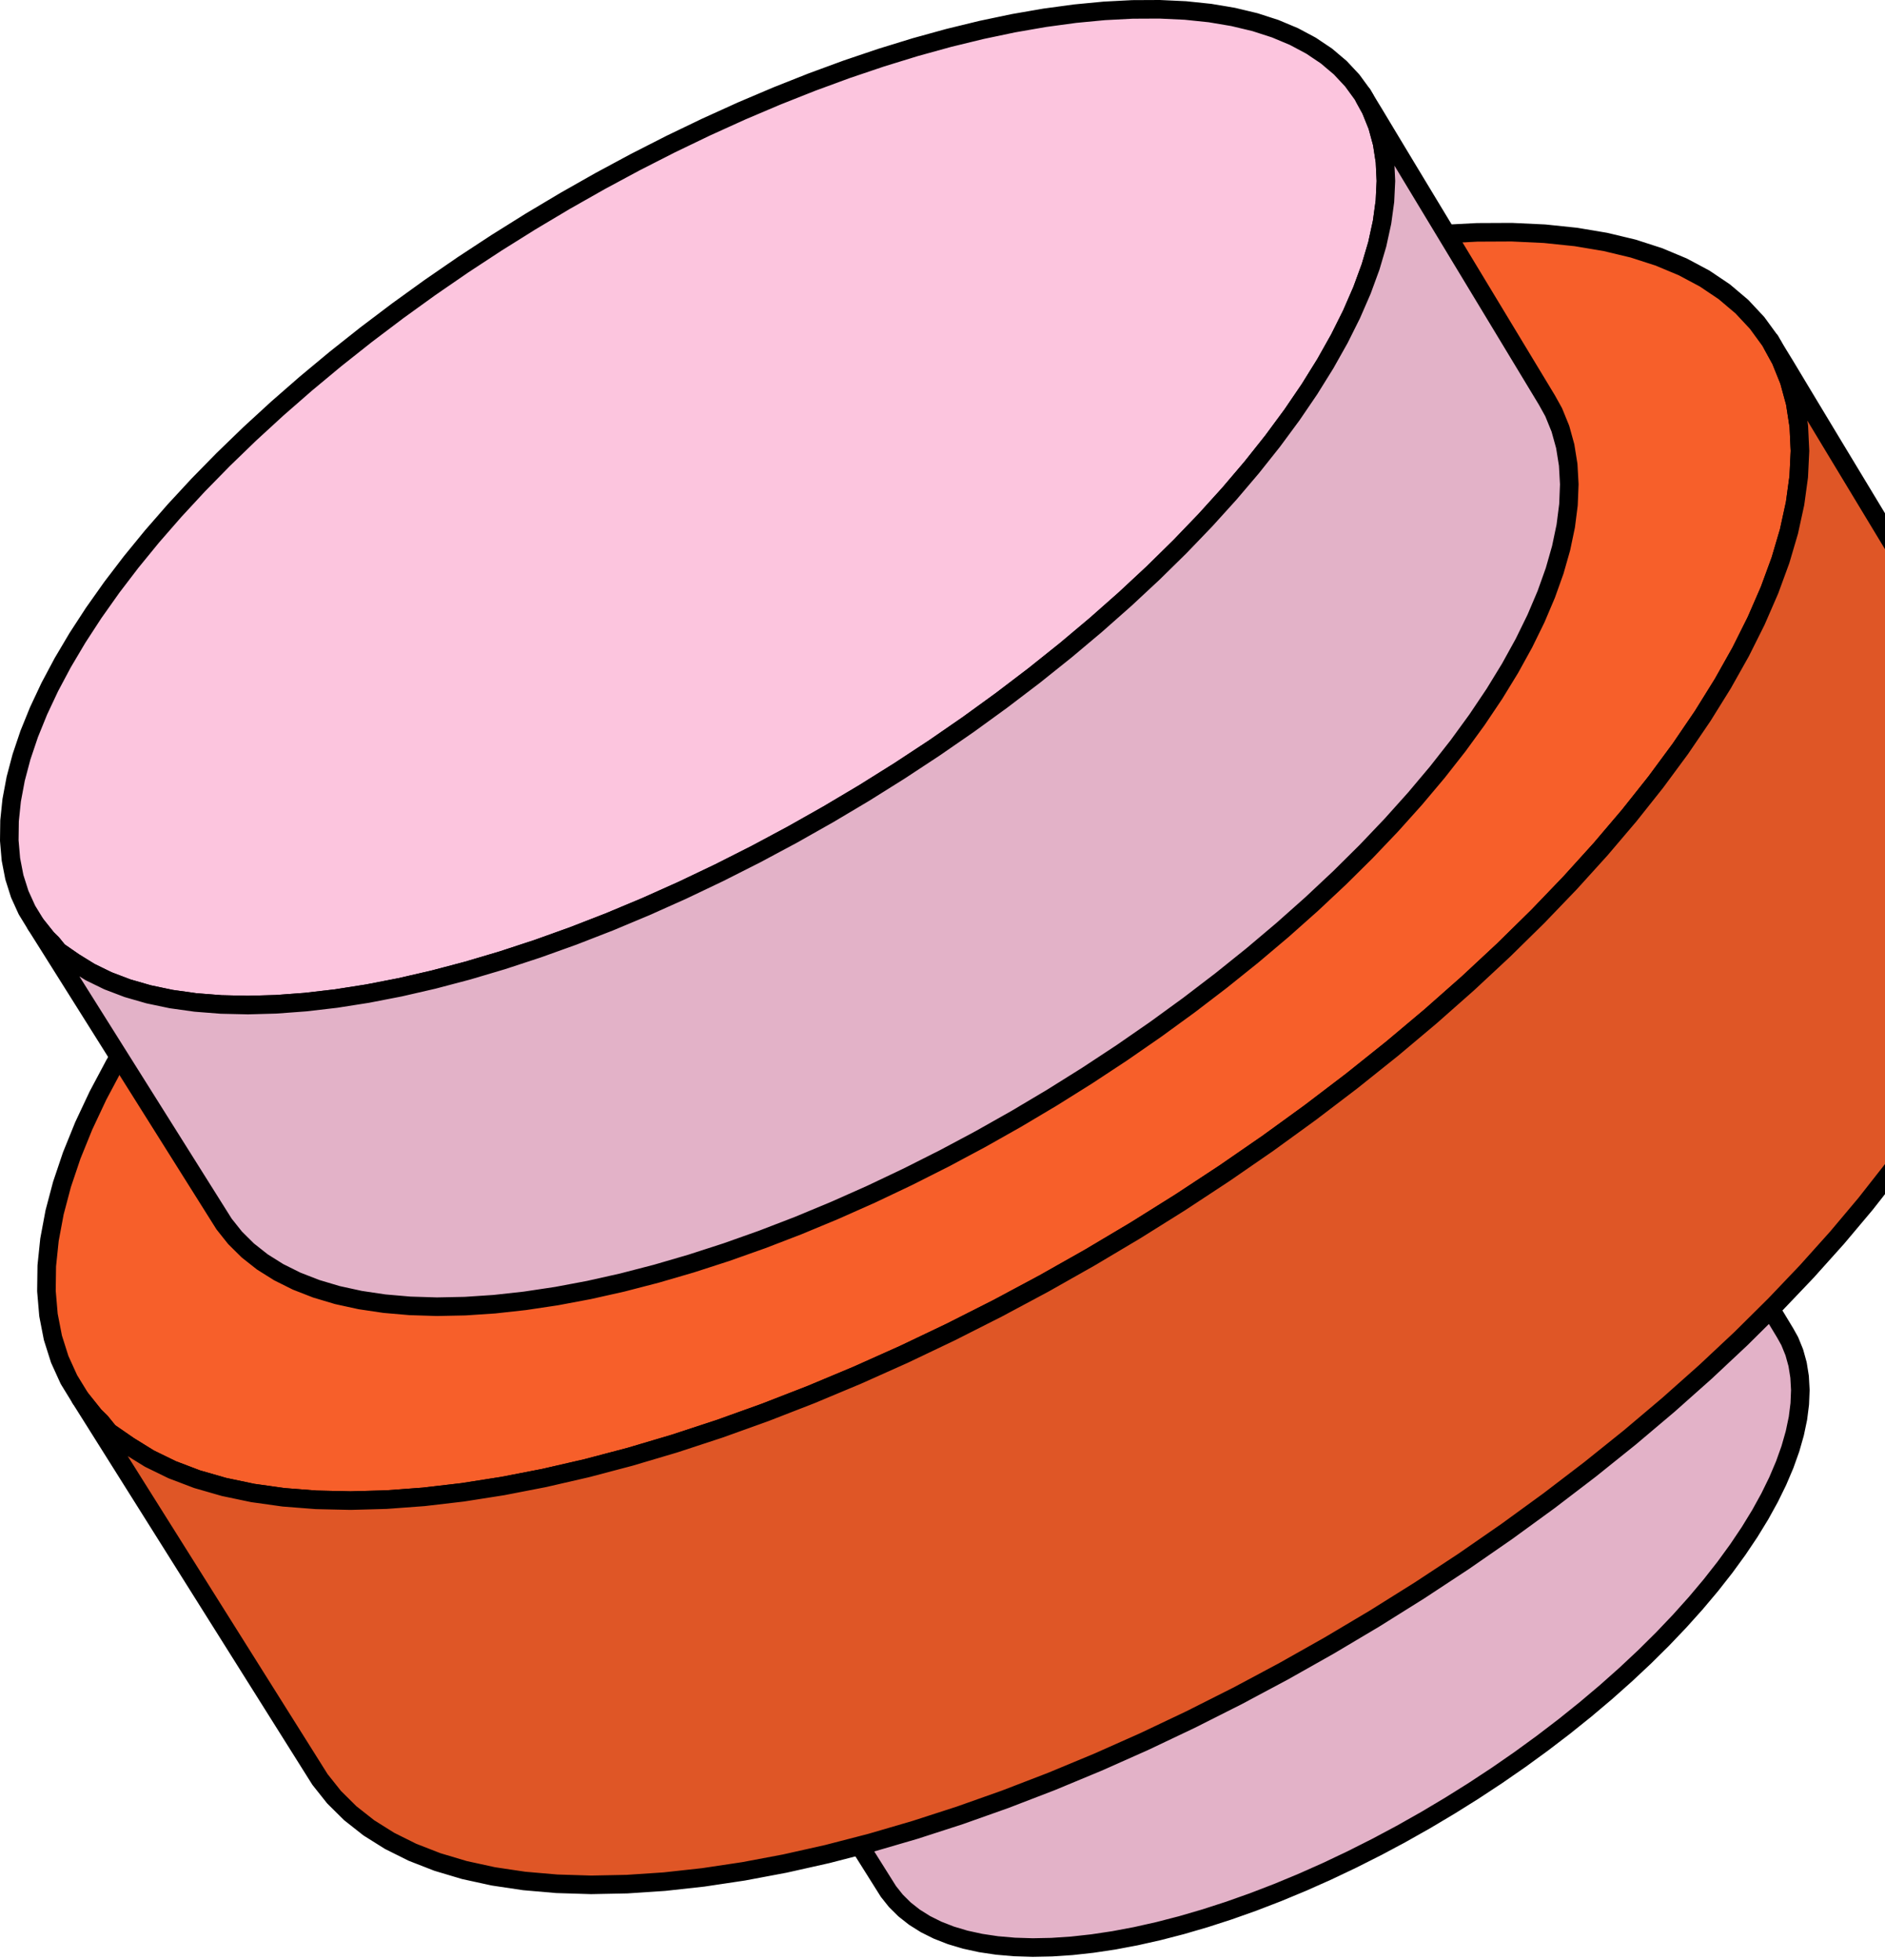 <svg width="203" height="211" viewBox="0 0 203 211" fill="none" xmlns="http://www.w3.org/2000/svg">
  <path d="M178.785 121.222L178.915 121.448L178.961 121.531" stroke="black" stroke-width="2" stroke-linecap="round" stroke-linejoin="round"/>
  <path d="M180.496 127.53L180.425 129.007L180.233 130.415L180.214 130.548L179.865 132.147L179.391 133.755L179.377 133.801L178.753 135.505L177.996 137.245L177.992 137.255L177.098 139.045L176.071 140.871L176.064 140.882L174.916 142.728L173.635 144.61L173.595 144.663L172.23 146.512L170.707 148.428L170.565 148.595L169.069 150.354L167.321 152.284L166.936 152.684L165.469 154.212L163.514 156.133L162.638 156.949L161.466 158.04L159.328 159.93L157.563 161.414L157.107 161.796L154.81 163.633L152.443 165.435L151.478 166.135L150.012 167.198L147.525 168.916L144.989 170.584L143.992 171.208L142.411 172.198L139.798 173.752L137.159 175.244L134.499 176.667L134.057 176.89L131.829 178.017L129.154 179.293L126.483 180.489L123.825 181.602L121.184 182.628L118.57 183.567L115.99 184.414L113.452 185.166L110.963 185.823L108.528 186.383L106.157 186.844L103.854 187.205L101.627 187.465L99.482 187.624L97.424 187.681L95.459 187.636L93.593 187.491L92.123 187.284L91.831 187.244L90.177 186.897L88.635 186.454L87.21 185.912L86.41 185.521L85.905 185.275L84.724 184.545L83.582 183.755L83.111 183.176L82.744 182.815L81.95 181.821L81.289 180.743L81.181 180.505L80.762 179.586L80.372 178.352L80.226 177.605L80.118 177.046L80 175.671L80.015 174.53L80.019 174.231L80.175 172.73L80.441 171.307L80.466 171.172L80.892 169.563L81.434 167.952L81.45 167.905L82.14 166.204L82.953 164.474L82.958 164.464L83.903 162.69L84.972 160.886L84.979 160.876L86.162 159.059L87.469 157.212L87.508 157.159L88.889 155.35L90.418 153.479L90.56 153.317L92.054 151.603L93.79 149.728L94.171 149.338L95.622 147.857L97.546 145.996L98.407 145.206L99.557 144.151L101.647 142.325L103.369 140.892L103.813 140.523L106.049 138.752L108.349 137.013L109.285 136.337L110.706 135.312L113.114 133.655L115.568 132.044L116.532 131.442L118.06 130.486L120.585 128.981L123.135 127.536L125.705 126.154L126.133 125.936L128.287 124.838L130.875 123.593L133.461 122.421L136.04 121.325L138.604 120.309L141.148 119.374L143.662 118.526L146.143 117.762L148.582 117.089L150.974 116.507L153.311 116.016L155.588 115.621L157.799 115.32L159.937 115.117L161.997 115.01L163.973 115L165.86 115.088L167.356 115.244L167.653 115.275L169.346 115.559L170.934 115.939L172.413 116.416L173.251 116.767L173.78 116.989L175.029 117.655L176.158 118.413L176.762 118.925L177.161 119.261L178.038 120.199L178.785 121.222L178.91 121.449L178.961 121.531L179.399 122.329L179.878 123.516L180.075 124.239L180.222 124.781L180.428 126.121L180.482 127.237L180.496 127.53Z" fill="#FCC5DE" stroke="black" stroke-width="2" stroke-linecap="round" stroke-linejoin="round"/>
  <path d="M193.882 149.671L193.822 151.16L193.642 152.579L193.625 152.713L193.287 154.325L192.826 155.942L192.813 155.989L192.201 157.704L191.457 159.454L191.454 159.463L190.572 161.263L189.56 163.097L189.553 163.108L188.418 164.961L187.151 166.849L187.111 166.903L185.761 168.758L184.252 170.679L184.112 170.846L182.628 172.61L180.894 174.542L180.512 174.943L179.055 176.473L177.114 178.396L176.243 179.212L175.079 180.303L172.955 182.193L171.199 183.676L170.747 184.058L168.462 185.893L166.107 187.692L165.147 188.391L163.689 189.452L161.214 191.165L158.688 192.828L157.695 193.45L156.12 194.435L153.518 195.983L150.888 197.467L148.238 198.881L147.797 199.103L145.576 200.222L142.91 201.488L140.245 202.673L137.593 203.775L134.958 204.79L132.35 205.715L129.774 206.548L127.24 207.288L124.753 207.931L122.32 208.477L119.951 208.923L117.648 209.268L115.421 209.513L113.275 209.656L111.216 209.697L109.249 209.636L107.38 209.474L105.906 209.255L105.613 209.211L103.955 208.849L102.408 208.388L100.977 207.83L100.172 207.429L99.666 207.177L98.478 206.431L97.415 205.594L96.852 205.037L96.481 204.669L95.678 203.66L92.256 198.216L88.828 192.761L85.392 187.297L82.988 183.473L82.844 183.242L82.302 182.382L81.949 181.82L82.744 182.815L83.111 183.176L83.581 183.755L84.724 184.545L85.904 185.275L86.409 185.521L87.21 185.912L88.635 186.453L90.176 186.897L91.83 187.244L92.122 187.284L93.593 187.491L95.459 187.636L97.423 187.681L99.481 187.624L101.627 187.465L103.854 187.205L106.156 186.844L108.528 186.383L110.962 185.823L113.452 185.166L115.99 184.414L118.57 183.567L121.184 182.628L123.824 181.602L126.483 180.489L129.154 179.293L131.829 178.017L134.057 176.89L134.499 176.667L137.159 175.244L139.797 173.752L142.41 172.198L143.991 171.208L144.988 170.584L147.524 168.916L150.012 167.198L151.478 166.135L152.443 165.435L154.81 163.632L157.107 161.796L157.562 161.414L159.328 159.93L161.465 158.04L162.637 156.949L163.514 156.133L165.468 154.211L166.936 152.684L167.321 152.284L169.069 150.354L170.565 148.595L170.707 148.428L172.23 146.512L173.595 144.663L173.634 144.61L174.916 142.728L176.064 140.882L176.071 140.871L177.097 139.045L177.992 137.255L177.996 137.245L178.752 135.505L179.377 133.801L179.391 133.754L179.864 132.147L180.213 130.548L180.232 130.415L180.424 129.007L180.496 127.53L180.481 127.237L180.428 126.121L180.222 124.781L180.075 124.239L179.878 123.516L179.399 122.329L178.96 121.531L179.639 122.638L180.531 124.122L182.254 126.983L185.592 132.506L188.923 138.019L192.247 143.52L192.744 144.412L193.233 145.614L193.436 146.346L193.587 146.893L193.803 148.247L193.866 149.374L193.882 149.671Z" fill="#FCC5DE"/>
  <path d="M193.882 149.671L193.822 151.16L193.642 152.579L193.625 152.713L193.287 154.325L192.826 155.942L192.813 155.989L192.201 157.704L191.457 159.454L191.454 159.463L190.572 161.263L189.56 163.097L189.553 163.108L188.418 164.961L187.151 166.849L187.111 166.903L185.761 168.758L184.252 170.679L184.112 170.846L182.628 172.61L180.894 174.542L180.512 174.943L179.055 176.473L177.114 178.396L176.243 179.212L175.079 180.303L172.955 182.193L171.199 183.676L170.747 184.058L168.462 185.893L166.107 187.692L165.147 188.391L163.689 189.452L161.214 191.165L158.688 192.828L157.695 193.45L156.12 194.435L153.518 195.983L150.888 197.467L148.238 198.881L147.797 199.103L145.576 200.222L142.91 201.488L140.245 202.673L137.593 203.775L134.958 204.79L132.35 205.715L129.774 206.548L127.24 207.288L124.753 207.931L122.32 208.477L119.951 208.923L117.648 209.268L115.421 209.513L113.275 209.656L111.216 209.697L109.249 209.636L107.38 209.474L105.906 209.255L105.613 209.211L103.955 208.849L102.408 208.388L100.977 207.83L100.172 207.429L99.666 207.177L98.478 206.431L97.415 205.594L96.852 205.037L96.481 204.669L95.678 203.66L92.256 198.216L88.828 192.761L85.392 187.297L82.988 183.473L82.844 183.242L82.302 182.382L81.949 181.82L82.744 182.815L83.111 183.176L83.581 183.755L84.724 184.545L85.904 185.275L86.409 185.521L87.21 185.912L88.635 186.453L90.176 186.897L91.83 187.244L92.122 187.284L93.593 187.491L95.459 187.636L97.423 187.681L99.481 187.624L101.627 187.465L103.854 187.205L106.156 186.844L108.528 186.383L110.962 185.823L113.452 185.166L115.99 184.414L118.57 183.567L121.184 182.628L123.824 181.602L126.483 180.489L129.154 179.293L131.829 178.017L134.057 176.89L134.499 176.667L137.159 175.244L139.797 173.752L142.41 172.198L143.991 171.208L144.988 170.584L147.524 168.916L150.012 167.198L151.478 166.135L152.443 165.435L154.81 163.632L157.107 161.796L157.562 161.414L159.328 159.93L161.465 158.04L162.637 156.949L163.514 156.133L165.468 154.211L166.936 152.684L167.321 152.284L169.069 150.354L170.565 148.595L170.707 148.428L172.23 146.512L173.595 144.663L173.634 144.61L174.916 142.728L176.064 140.882L176.071 140.871L177.097 139.045L177.992 137.255L177.996 137.245L178.752 135.505L179.377 133.801L179.391 133.754L179.864 132.147L180.213 130.548L180.232 130.415L180.424 129.007L180.496 127.53L180.481 127.237L180.428 126.121L180.222 124.781L180.075 124.239L179.878 123.516L179.399 122.329L178.96 121.531L179.639 122.638L180.531 124.122L182.254 126.983L185.592 132.506L188.923 138.019L192.247 143.52L192.744 144.412L193.233 145.614L193.436 146.346L193.587 146.893L193.803 148.247L193.866 149.374L193.882 149.671Z" fill="black" fill-opacity="0.1"/>
  <path d="M193.882 149.671L193.822 151.16L193.642 152.579L193.625 152.713L193.287 154.325L192.826 155.942L192.813 155.989L192.201 157.704L191.457 159.454L191.454 159.463L190.572 161.263L189.56 163.097L189.553 163.108L188.418 164.961L187.151 166.849L187.111 166.903L185.761 168.758L184.252 170.679L184.112 170.846L182.628 172.61L180.894 174.542L180.512 174.943L179.055 176.473L177.114 178.396L176.243 179.212L175.079 180.303L172.955 182.193L171.199 183.676L170.747 184.058L168.462 185.893L166.107 187.692L165.147 188.391L163.689 189.452L161.214 191.165L158.688 192.828L157.695 193.45L156.12 194.435L153.518 195.983L150.888 197.467L148.238 198.881L147.797 199.103L145.576 200.222L142.91 201.488L140.245 202.673L137.593 203.775L134.958 204.79L132.35 205.715L129.774 206.548L127.24 207.288L124.753 207.931L122.32 208.477L119.951 208.923L117.648 209.268L115.421 209.513L113.275 209.656L111.216 209.697L109.249 209.636L107.38 209.474L105.906 209.255L105.613 209.211L103.955 208.849L102.408 208.388L100.977 207.83L100.172 207.429L99.666 207.177L98.478 206.431L97.415 205.594L96.852 205.037L96.481 204.669L95.678 203.66L92.256 198.216L88.828 192.761L85.392 187.297L82.988 183.473L82.844 183.242L82.302 182.382L81.949 181.82L82.744 182.815L83.111 183.176L83.581 183.755L84.724 184.545L85.904 185.275L86.409 185.521L87.21 185.912L88.635 186.453L90.176 186.897L91.83 187.244L92.122 187.284L93.593 187.491L95.459 187.636L97.423 187.681L99.481 187.624L101.627 187.465L103.854 187.205L106.156 186.844L108.528 186.383L110.962 185.823L113.452 185.166L115.99 184.414L118.57 183.567L121.184 182.628L123.824 181.602L126.483 180.489L129.154 179.293L131.829 178.017L134.057 176.89L134.499 176.667L137.159 175.244L139.797 173.752L142.41 172.198L143.991 171.208L144.988 170.584L147.524 168.916L150.012 167.198L151.478 166.135L152.443 165.435L154.81 163.632L157.107 161.796L157.562 161.414L159.328 159.93L161.465 158.04L162.637 156.949L163.514 156.133L165.468 154.211L166.936 152.684L167.321 152.284L169.069 150.354L170.565 148.595L170.707 148.428L172.23 146.512L173.595 144.663L173.634 144.61L174.916 142.728L176.064 140.882L176.071 140.871L177.097 139.045L177.992 137.255L177.996 137.245L178.752 135.505L179.377 133.801L179.391 133.754L179.864 132.147L180.213 130.548L180.232 130.415L180.424 129.007L180.496 127.53L180.481 127.237L180.428 126.121L180.222 124.781L180.075 124.239L179.878 123.516L179.399 122.329L178.96 121.531L179.639 122.638L180.531 124.122L182.254 126.983L185.592 132.506L188.923 138.019L192.247 143.52L192.744 144.412L193.233 145.614L193.436 146.346L193.587 146.893L193.803 148.247L193.866 149.374L193.882 149.671Z" stroke="black" stroke-width="2" stroke-linecap="round" stroke-linejoin="round"/>
  <path d="M190.629 36.692L190.874 37.116L190.959 37.273" stroke="black" stroke-width="2" stroke-linecap="round" stroke-linejoin="round"/>
  <path d="M193.845 48.546L193.711 51.322L193.35 53.967L193.314 54.217L192.659 57.222L191.769 60.242L191.742 60.33L190.569 63.532L189.147 66.801L189.14 66.821L187.459 70.184L185.53 73.616L185.517 73.635L183.359 77.104L180.952 80.641L180.877 80.741L178.312 84.215L175.45 87.816L175.184 88.129L172.372 91.435L169.088 95.061L168.364 95.813L165.606 98.683L161.934 102.293L160.287 103.828L158.084 105.878L154.067 109.429L150.75 112.218L149.895 112.936L145.577 116.387L141.13 119.773L139.317 121.09L136.562 123.087L131.888 126.314L127.122 129.449L125.248 130.623L122.278 132.482L117.368 135.403L112.409 138.205L107.411 140.879L106.581 141.299L102.394 143.417L97.367 145.815L92.348 148.062L87.352 150.153L82.39 152.082L77.478 153.845L72.63 155.437L67.861 156.852L63.183 158.086L58.608 159.138L54.151 160.004L49.825 160.683L45.64 161.171L41.609 161.469L37.741 161.576L34.049 161.492L30.543 161.219L27.78 160.831L27.231 160.756L24.123 160.104L21.226 159.27L18.549 158.252L17.044 157.518L16.096 157.055L13.877 155.683L11.73 154.199L10.846 153.111L10.157 152.433L8.664 150.564L7.422 148.539L7.218 148.092L6.433 146.365L5.698 144.046L5.425 142.642L5.221 141.592L5 139.009L5.029 136.864L5.036 136.303L5.329 133.483L5.829 130.809L5.875 130.555L6.675 127.531L7.695 124.503L7.724 124.416L9.021 121.218L10.55 117.967L10.559 117.95L12.334 114.615L14.344 111.226L14.356 111.207L16.578 107.793L19.034 104.322L19.109 104.222L21.703 100.823L24.577 97.306L24.843 97.002L27.651 93.782L30.913 90.258L31.629 89.525L34.356 86.743L37.972 83.245L39.588 81.761L41.75 79.778L45.678 76.347L48.914 73.655L49.748 72.962L53.95 69.632L58.27 66.365L60.03 65.095L62.7 63.17L67.225 60.055L71.837 57.029L73.648 55.896L76.52 54.099L81.264 51.272L86.057 48.557L90.885 45.959L91.689 45.55L95.736 43.487L100.6 41.147L105.461 38.945L110.307 36.886L115.124 34.976L119.904 33.22L124.629 31.625L129.291 30.191L133.874 28.926L138.368 27.831L142.76 26.91L147.038 26.166L151.193 25.602L155.212 25.22L159.083 25.018L162.797 25L166.342 25.166L169.154 25.459L169.711 25.516L172.892 26.05L175.877 26.765L178.656 27.662L180.23 28.321L181.225 28.737L183.572 29.989L185.692 31.413L186.828 32.375L187.579 33.008L189.225 34.769L190.629 36.693L190.865 37.118L190.96 37.273L191.783 38.772L192.684 41.003L193.053 42.362L193.33 43.38L193.718 45.897L193.818 47.996L193.845 48.546Z" fill="#F75F2A" stroke="black" stroke-width="2" stroke-linecap="round" stroke-linejoin="round"/>
  <path d="M218.999 90.151L218.887 92.95L218.548 95.617L218.515 95.868L217.881 98.896L217.015 101.936L216.99 102.024L215.84 105.246L214.443 108.534L214.436 108.552L212.78 111.934L210.878 115.381L210.865 115.401L208.732 118.884L206.351 122.431L206.276 122.533L203.738 126.018L200.903 129.628L200.639 129.942L197.851 133.256L194.593 136.887L193.875 137.641L191.136 140.515L187.491 144.128L185.853 145.663L183.666 147.713L179.674 151.264L176.375 154.051L175.525 154.769L171.232 158.216L166.806 161.598L165.002 162.911L162.262 164.904L157.611 168.125L152.865 171.249L150.998 172.417L148.04 174.269L143.149 177.177L138.207 179.965L133.229 182.623L132.4 183.039L128.226 185.144L123.215 187.523L118.208 189.749L113.225 191.819L108.273 193.726L103.372 195.464L98.531 197.031L93.769 198.421L89.097 199.63L84.526 200.655L80.073 201.493L75.746 202.141L71.561 202.602L67.528 202.87L63.659 202.947L59.963 202.833L56.45 202.529L53.681 202.116L53.131 202.034L50.014 201.354L47.108 200.487L44.418 199.439L42.907 198.687L41.955 198.212L39.722 196.811L37.725 195.238L36.667 194.191L35.971 193.5L34.462 191.603L28.031 181.373L21.588 171.124L15.133 160.855L10.615 153.669L10.344 153.236L9.326 151.62L8.663 150.564L10.156 152.433L10.846 153.111L11.73 154.199L13.877 155.684L16.096 157.055L17.044 157.518L18.548 158.252L21.226 159.27L24.123 160.104L27.231 160.756L27.779 160.831L30.543 161.219L34.049 161.492L37.741 161.576L41.608 161.469L45.64 161.171L49.825 160.683L54.151 160.004L58.608 159.138L63.182 158.086L67.86 156.852L72.629 155.437L77.477 153.846L82.389 152.083L87.352 150.153L92.347 148.062L97.367 145.815L102.393 143.418L106.58 141.299L107.411 140.879L112.409 138.205L117.367 135.403L122.277 132.482L125.248 130.623L127.122 129.449L131.887 126.314L136.562 123.087L139.316 121.09L141.129 119.773L145.577 116.387L149.894 112.936L150.75 112.218L154.067 109.429L158.084 105.878L160.286 103.828L161.933 102.293L165.606 98.683L168.364 95.813L169.087 95.061L172.372 91.435L175.183 88.129L175.45 87.816L178.311 84.215L180.876 80.741L180.951 80.641L183.359 77.104L185.517 73.635L185.529 73.616L187.458 70.184L189.139 66.821L189.146 66.801L190.568 63.532L191.742 60.33L191.769 60.242L192.658 57.222L193.314 54.217L193.349 53.967L193.71 51.322L193.844 48.546L193.817 47.996L193.717 45.897L193.33 43.38L193.053 42.362L192.683 41.003L191.783 38.772L190.959 37.273L192.235 39.352L193.91 42.142L197.149 47.517L203.42 57.897L209.681 68.255L215.927 78.592L216.86 80.269L217.779 82.527L218.16 83.903L218.444 84.931L218.851 87.475L218.969 89.593L218.999 90.151Z" fill="#F75F2A"/>
  <path d="M218.999 90.151L218.887 92.95L218.548 95.617L218.515 95.868L217.881 98.896L217.015 101.936L216.99 102.024L215.84 105.246L214.443 108.534L214.436 108.552L212.78 111.934L210.878 115.381L210.865 115.401L208.732 118.884L206.351 122.431L206.276 122.533L203.738 126.018L200.903 129.628L200.639 129.942L197.851 133.256L194.593 136.887L193.875 137.641L191.136 140.515L187.491 144.128L185.853 145.663L183.666 147.713L179.674 151.264L176.375 154.051L175.525 154.769L171.232 158.216L166.806 161.598L165.002 162.911L162.262 164.904L157.611 168.125L152.865 171.249L150.998 172.417L148.04 174.269L143.149 177.177L138.207 179.965L133.229 182.623L132.4 183.039L128.226 185.144L123.215 187.523L118.208 189.749L113.225 191.819L108.273 193.726L103.372 195.464L98.531 197.031L93.769 198.421L89.097 199.63L84.526 200.655L80.073 201.493L75.746 202.141L71.561 202.602L67.528 202.87L63.659 202.947L59.963 202.833L56.45 202.529L53.681 202.116L53.131 202.034L50.014 201.354L47.108 200.487L44.418 199.439L42.907 198.687L41.955 198.212L39.722 196.811L37.725 195.238L36.667 194.191L35.971 193.5L34.462 191.603L28.031 181.373L21.588 171.124L15.133 160.855L10.615 153.669L10.344 153.236L9.326 151.62L8.663 150.564L10.156 152.433L10.846 153.111L11.73 154.199L13.877 155.684L16.096 157.055L17.044 157.518L18.548 158.252L21.226 159.27L24.123 160.104L27.231 160.756L27.779 160.831L30.543 161.219L34.049 161.492L37.741 161.576L41.608 161.469L45.64 161.171L49.825 160.683L54.151 160.004L58.608 159.138L63.182 158.086L67.86 156.852L72.629 155.437L77.477 153.846L82.389 152.083L87.352 150.153L92.347 148.062L97.367 145.815L102.393 143.418L106.58 141.299L107.411 140.879L112.409 138.205L117.367 135.403L122.277 132.482L125.248 130.623L127.122 129.449L131.887 126.314L136.562 123.087L139.316 121.09L141.129 119.773L145.577 116.387L149.894 112.936L150.75 112.218L154.067 109.429L158.084 105.878L160.286 103.828L161.933 102.293L165.606 98.683L168.364 95.813L169.087 95.061L172.372 91.435L175.183 88.129L175.45 87.816L178.311 84.215L180.876 80.741L180.951 80.641L183.359 77.104L185.517 73.635L185.529 73.616L187.458 70.184L189.139 66.821L189.146 66.801L190.568 63.532L191.742 60.33L191.769 60.242L192.658 57.222L193.314 54.217L193.349 53.967L193.71 51.322L193.844 48.546L193.817 47.996L193.717 45.897L193.33 43.38L193.053 42.362L192.683 41.003L191.783 38.772L190.959 37.273L192.235 39.352L193.91 42.142L197.149 47.517L203.42 57.897L209.681 68.255L215.927 78.592L216.86 80.269L217.779 82.527L218.16 83.903L218.444 84.931L218.851 87.475L218.969 89.593L218.999 90.151Z" fill="black" fill-opacity="0.1"/>
  <path d="M218.999 90.151L218.887 92.95L218.548 95.617L218.515 95.868L217.881 98.896L217.015 101.936L216.99 102.024L215.84 105.246L214.443 108.534L214.436 108.552L212.78 111.934L210.878 115.381L210.865 115.401L208.732 118.884L206.351 122.431L206.276 122.533L203.738 126.018L200.903 129.628L200.639 129.942L197.851 133.256L194.593 136.887L193.875 137.641L191.136 140.515L187.491 144.128L185.853 145.663L183.666 147.713L179.674 151.264L176.375 154.051L175.525 154.769L171.232 158.216L166.806 161.598L165.002 162.911L162.262 164.904L157.611 168.125L152.865 171.249L150.998 172.417L148.04 174.269L143.149 177.177L138.207 179.965L133.229 182.623L132.4 183.039L128.226 185.144L123.215 187.523L118.208 189.749L113.225 191.819L108.273 193.726L103.372 195.464L98.531 197.031L93.769 198.421L89.097 199.63L84.526 200.655L80.073 201.493L75.746 202.141L71.561 202.602L67.528 202.87L63.659 202.947L59.963 202.833L56.45 202.529L53.681 202.116L53.131 202.034L50.014 201.354L47.108 200.487L44.418 199.439L42.907 198.687L41.955 198.212L39.722 196.811L37.725 195.238L36.667 194.191L35.971 193.5L34.462 191.603L28.031 181.373L21.588 171.124L15.133 160.855L10.615 153.669L10.344 153.236L9.326 151.62L8.663 150.564L10.156 152.433L10.846 153.111L11.73 154.199L13.877 155.684L16.096 157.055L17.044 157.518L18.548 158.252L21.226 159.27L24.123 160.104L27.231 160.756L27.779 160.831L30.543 161.219L34.049 161.492L37.741 161.576L41.608 161.469L45.64 161.171L49.825 160.683L54.151 160.004L58.608 159.138L63.182 158.086L67.86 156.852L72.629 155.437L77.477 153.846L82.389 152.083L87.352 150.153L92.347 148.062L97.367 145.815L102.393 143.418L106.58 141.299L107.411 140.879L112.409 138.205L117.367 135.403L122.277 132.482L125.248 130.623L127.122 129.449L131.887 126.314L136.562 123.087L139.316 121.09L141.129 119.773L145.577 116.387L149.894 112.936L150.75 112.218L154.067 109.429L158.084 105.878L160.286 103.828L161.933 102.293L165.606 98.683L168.364 95.813L169.087 95.061L172.372 91.435L175.183 88.129L175.45 87.816L178.311 84.215L180.876 80.741L180.951 80.641L183.359 77.104L185.517 73.635L185.529 73.616L187.458 70.184L189.139 66.821L189.146 66.801L190.568 63.532L191.742 60.33L191.769 60.242L192.658 57.222L193.314 54.217L193.349 53.967L193.71 51.322L193.844 48.546L193.817 47.996L193.717 45.897L193.33 43.38L193.053 42.362L192.683 41.003L191.783 38.772L190.959 37.273L192.235 39.352L193.91 42.142L197.149 47.517L203.42 57.897L209.681 68.255L215.927 78.592L216.86 80.269L217.779 82.527L218.16 83.903L218.444 84.931L218.851 87.475L218.969 89.593L218.999 90.151Z" stroke="black" stroke-width="2" stroke-linecap="round" stroke-linejoin="round"/>
  <path d="M146.728 10.179L146.92 10.511L146.987 10.635" stroke="black" stroke-width="2" stroke-linecap="round" stroke-linejoin="round"/>
  <path d="M149.252 19.485L149.147 21.664L148.863 23.741L148.835 23.937L148.321 26.296L147.622 28.667L147.601 28.735L146.68 31.25L145.564 33.816L145.558 33.831L144.239 36.472L142.724 39.166L142.714 39.181L141.021 41.904L139.13 44.681L139.071 44.759L137.058 47.486L134.811 50.313L134.602 50.559L132.395 53.154L129.816 56.001L129.249 56.592L127.083 58.845L124.2 61.679L122.907 62.883L121.178 64.493L118.025 67.281L115.421 69.47L114.749 70.034L111.36 72.743L107.868 75.401L106.445 76.435L104.283 78.003L100.613 80.537L96.872 82.998L95.401 83.919L93.069 85.379L89.214 87.671L85.321 89.871L81.398 91.971L80.746 92.3L77.459 93.963L73.513 95.845L69.572 97.609L65.65 99.251L61.755 100.766L57.898 102.15L54.093 103.399L50.349 104.51L46.676 105.479L43.085 106.305L39.586 106.985L36.19 107.518L32.904 107.9L29.739 108.135L26.703 108.219L23.805 108.153L21.052 107.938L18.883 107.634L18.453 107.575L16.013 107.063L13.738 106.408L11.636 105.609L10.456 105.033L9.711 104.67L7.969 103.593L6.284 102.427L5.59 101.573L5.048 101.04L3.876 99.574L2.901 97.984L2.742 97.633L2.125 96.277L1.548 94.457L1.334 93.355L1.174 92.53L1 90.502L1.022 88.818L1.028 88.378L1.258 86.164L1.651 84.065L1.687 83.865L2.315 81.492L3.116 79.115L3.138 79.046L4.157 76.536L5.357 73.984L5.364 73.97L6.758 71.352L8.335 68.692L8.345 68.676L10.089 65.996L12.018 63.272L12.076 63.193L14.113 60.525L16.369 57.764L16.578 57.525L18.782 54.997L21.343 52.23L21.905 51.656L24.046 49.471L26.884 46.725L28.154 45.56L29.85 44.003L32.934 41.31L35.475 39.196L36.13 38.652L39.428 36.038L42.82 33.474L44.201 32.477L46.297 30.965L49.849 28.52L53.47 26.144L54.892 25.255L57.147 23.844L60.871 21.625L64.633 19.493L68.424 17.454L69.055 17.133L72.232 15.514L76.051 13.677L79.866 11.947L83.671 10.331L87.453 8.832L91.205 7.453L94.914 6.201L98.574 5.075L102.172 4.082L105.7 3.223L109.148 2.499L112.507 1.916L115.769 1.473L118.924 1.172L121.962 1.014L124.878 1L127.661 1.13L129.868 1.36L130.306 1.405L132.803 1.825L135.146 2.385L137.328 3.089L138.564 3.607L139.345 3.934L141.187 4.917L142.852 6.034L143.744 6.79L144.333 7.286L145.626 8.669L146.728 10.179L146.913 10.513L146.987 10.635L147.634 11.812L148.34 13.563L148.631 14.63L148.848 15.429L149.152 17.405L149.231 19.053L149.252 19.485Z" fill="#FCC5DE" stroke="black" stroke-width="2" stroke-linecap="round" stroke-linejoin="round"/>
  <path d="M169 52.146L168.912 54.344L168.645 56.437L168.62 56.635L168.122 59.012L167.442 61.398L167.422 61.467L166.519 63.997L165.423 66.578L165.417 66.593L164.117 69.247L162.624 71.953L162.614 71.969L160.94 74.703L159.07 77.488L159.012 77.568L157.019 80.304L154.794 83.138L154.586 83.385L152.397 85.986L149.839 88.837L149.276 89.428L147.126 91.685L144.264 94.521L142.978 95.726L141.262 97.336L138.128 100.123L135.538 102.311L134.87 102.875L131.5 105.581L128.026 108.236L126.609 109.266L124.458 110.831L120.807 113.359L117.081 115.812L115.616 116.729L113.293 118.183L109.454 120.466L105.574 122.655L101.666 124.742L101.015 125.068L97.738 126.72L93.805 128.588L89.874 130.335L85.962 131.961L82.075 133.458L78.227 134.823L74.427 136.052L70.688 137.143L67.02 138.093L63.432 138.898L59.936 139.555L56.539 140.064L53.254 140.426L50.088 140.636L47.05 140.697L44.149 140.607L41.391 140.368L39.217 140.045L38.785 139.98L36.338 139.446L34.057 138.766L31.945 137.943L30.759 137.352L30.011 136.979L28.259 135.88L26.691 134.644L25.861 133.823L25.314 133.28L24.129 131.791L19.081 123.76L14.023 115.714L8.955 107.652L5.409 102.011L5.196 101.672L4.396 100.403L3.876 99.574L5.048 101.041L5.59 101.573L6.284 102.427L7.969 103.593L9.711 104.67L10.455 105.033L11.636 105.609L13.738 106.408L16.013 107.063L18.453 107.575L18.883 107.634L21.052 107.938L23.805 108.153L26.703 108.219L29.739 108.135L32.904 107.9L36.19 107.518L39.586 106.985L43.085 106.305L46.676 105.479L50.349 104.51L54.093 103.399L57.898 102.15L61.755 100.766L65.65 99.251L69.572 97.609L73.513 95.845L77.459 93.963L80.745 92.3L81.397 91.971L85.321 89.871L89.214 87.671L93.069 85.379L95.4 83.919L96.871 82.998L100.613 80.537L104.282 78.003L106.445 76.435L107.868 75.401L111.36 72.743L114.749 70.034L115.421 69.47L118.025 67.281L121.178 64.493L122.907 62.883L124.2 61.679L127.083 58.845L129.248 56.592L129.816 56.001L132.395 53.154L134.602 50.559L134.811 50.313L137.058 47.487L139.071 44.759L139.13 44.681L141.02 41.904L142.714 39.181L142.724 39.166L144.239 36.472L145.558 33.831L145.564 33.816L146.68 31.25L147.601 28.735L147.622 28.667L148.321 26.296L148.835 23.937L148.863 23.741L149.147 21.664L149.252 19.485L149.231 19.053L149.152 17.405L148.848 15.429L148.631 14.63L148.34 13.563L147.634 11.812L146.987 10.635L147.988 12.267L149.304 14.458L151.846 18.677L156.769 26.826L161.684 34.957L166.588 43.072L167.32 44.389L168.042 46.161L168.341 47.241L168.564 48.049L168.883 50.046L168.976 51.709L169 52.146Z" fill="#FCC5DE"/>
  <path d="M169 52.146L168.912 54.344L168.645 56.437L168.62 56.635L168.122 59.012L167.442 61.398L167.422 61.467L166.519 63.997L165.423 66.578L165.417 66.593L164.117 69.247L162.624 71.953L162.614 71.969L160.94 74.703L159.07 77.488L159.012 77.568L157.019 80.304L154.794 83.138L154.586 83.385L152.397 85.986L149.839 88.837L149.276 89.428L147.126 91.685L144.264 94.521L142.978 95.726L141.262 97.336L138.128 100.123L135.538 102.311L134.87 102.875L131.5 105.581L128.026 108.236L126.609 109.266L124.458 110.831L120.807 113.359L117.081 115.812L115.616 116.729L113.293 118.183L109.454 120.466L105.574 122.655L101.666 124.742L101.015 125.068L97.738 126.72L93.805 128.588L89.874 130.335L85.962 131.961L82.075 133.458L78.227 134.823L74.427 136.052L70.688 137.143L67.02 138.093L63.432 138.898L59.936 139.555L56.539 140.064L53.254 140.426L50.088 140.636L47.05 140.697L44.149 140.607L41.391 140.368L39.217 140.045L38.785 139.98L36.338 139.446L34.057 138.766L31.945 137.943L30.759 137.352L30.011 136.979L28.259 135.88L26.691 134.644L25.861 133.823L25.314 133.28L24.129 131.791L19.081 123.76L14.023 115.714L8.955 107.652L5.409 102.011L5.196 101.672L4.396 100.403L3.876 99.574L5.048 101.041L5.59 101.573L6.284 102.427L7.969 103.593L9.711 104.67L10.455 105.033L11.636 105.609L13.738 106.408L16.013 107.063L18.453 107.575L18.883 107.634L21.052 107.938L23.805 108.153L26.703 108.219L29.739 108.135L32.904 107.9L36.19 107.518L39.586 106.985L43.085 106.305L46.676 105.479L50.349 104.51L54.093 103.399L57.898 102.15L61.755 100.766L65.65 99.251L69.572 97.609L73.513 95.845L77.459 93.963L80.745 92.3L81.397 91.971L85.321 89.871L89.214 87.671L93.069 85.379L95.4 83.919L96.871 82.998L100.613 80.537L104.282 78.003L106.445 76.435L107.868 75.401L111.36 72.743L114.749 70.034L115.421 69.47L118.025 67.281L121.178 64.493L122.907 62.883L124.2 61.679L127.083 58.845L129.248 56.592L129.816 56.001L132.395 53.154L134.602 50.559L134.811 50.313L137.058 47.487L139.071 44.759L139.13 44.681L141.02 41.904L142.714 39.181L142.724 39.166L144.239 36.472L145.558 33.831L145.564 33.816L146.68 31.25L147.601 28.735L147.622 28.667L148.321 26.296L148.835 23.937L148.863 23.741L149.147 21.664L149.252 19.485L149.231 19.053L149.152 17.405L148.848 15.429L148.631 14.63L148.34 13.563L147.634 11.812L146.987 10.635L147.988 12.267L149.304 14.458L151.846 18.677L156.769 26.826L161.684 34.957L166.588 43.072L167.32 44.389L168.042 46.161L168.341 47.241L168.564 48.049L168.883 50.046L168.976 51.709L169 52.146Z" fill="black" fill-opacity="0.1"/>
  <path d="M169 52.146L168.912 54.344L168.645 56.437L168.62 56.635L168.122 59.012L167.442 61.398L167.422 61.467L166.519 63.997L165.423 66.578L165.417 66.593L164.117 69.247L162.624 71.953L162.614 71.969L160.94 74.703L159.07 77.488L159.012 77.568L157.019 80.304L154.794 83.138L154.586 83.385L152.397 85.986L149.839 88.837L149.276 89.428L147.126 91.685L144.264 94.521L142.978 95.726L141.262 97.336L138.128 100.123L135.538 102.311L134.87 102.875L131.5 105.581L128.026 108.236L126.609 109.266L124.458 110.831L120.807 113.359L117.081 115.812L115.616 116.729L113.293 118.183L109.454 120.466L105.574 122.655L101.666 124.742L101.015 125.068L97.738 126.72L93.805 128.588L89.874 130.335L85.962 131.961L82.075 133.458L78.227 134.823L74.427 136.052L70.688 137.143L67.02 138.093L63.432 138.898L59.936 139.555L56.539 140.064L53.254 140.426L50.088 140.636L47.05 140.697L44.149 140.607L41.391 140.368L39.217 140.045L38.785 139.98L36.338 139.446L34.057 138.766L31.945 137.943L30.759 137.352L30.011 136.979L28.259 135.88L26.691 134.644L25.861 133.823L25.314 133.28L24.129 131.791L19.081 123.76L14.023 115.714L8.955 107.652L5.409 102.011L5.196 101.672L4.396 100.403L3.876 99.574L5.048 101.041L5.59 101.573L6.284 102.427L7.969 103.593L9.711 104.67L10.455 105.033L11.636 105.609L13.738 106.408L16.013 107.063L18.453 107.575L18.883 107.634L21.052 107.938L23.805 108.153L26.703 108.219L29.739 108.135L32.904 107.9L36.19 107.518L39.586 106.985L43.085 106.305L46.676 105.479L50.349 104.51L54.093 103.399L57.898 102.15L61.755 100.766L65.65 99.251L69.572 97.609L73.513 95.845L77.459 93.963L80.745 92.3L81.397 91.971L85.321 89.871L89.214 87.671L93.069 85.379L95.4 83.919L96.871 82.998L100.613 80.537L104.282 78.003L106.445 76.435L107.868 75.401L111.36 72.743L114.749 70.034L115.421 69.47L118.025 67.281L121.178 64.493L122.907 62.883L124.2 61.679L127.083 58.845L129.248 56.592L129.816 56.001L132.395 53.154L134.602 50.559L134.811 50.313L137.058 47.487L139.071 44.759L139.13 44.681L141.02 41.904L142.714 39.181L142.724 39.166L144.239 36.472L145.558 33.831L145.564 33.816L146.68 31.25L147.601 28.735L147.622 28.667L148.321 26.296L148.835 23.937L148.863 23.741L149.147 21.664L149.252 19.485L149.231 19.053L149.152 17.405L148.848 15.429L148.631 14.63L148.34 13.563L147.634 11.812L146.987 10.635L147.988 12.267L149.304 14.458L151.846 18.677L156.769 26.826L161.684 34.957L166.588 43.072L167.32 44.389L168.042 46.161L168.341 47.241L168.564 48.049L168.883 50.046L168.976 51.709L169 52.146Z" stroke="black" stroke-width="2" stroke-linecap="round" stroke-linejoin="round"/>
</svg>
